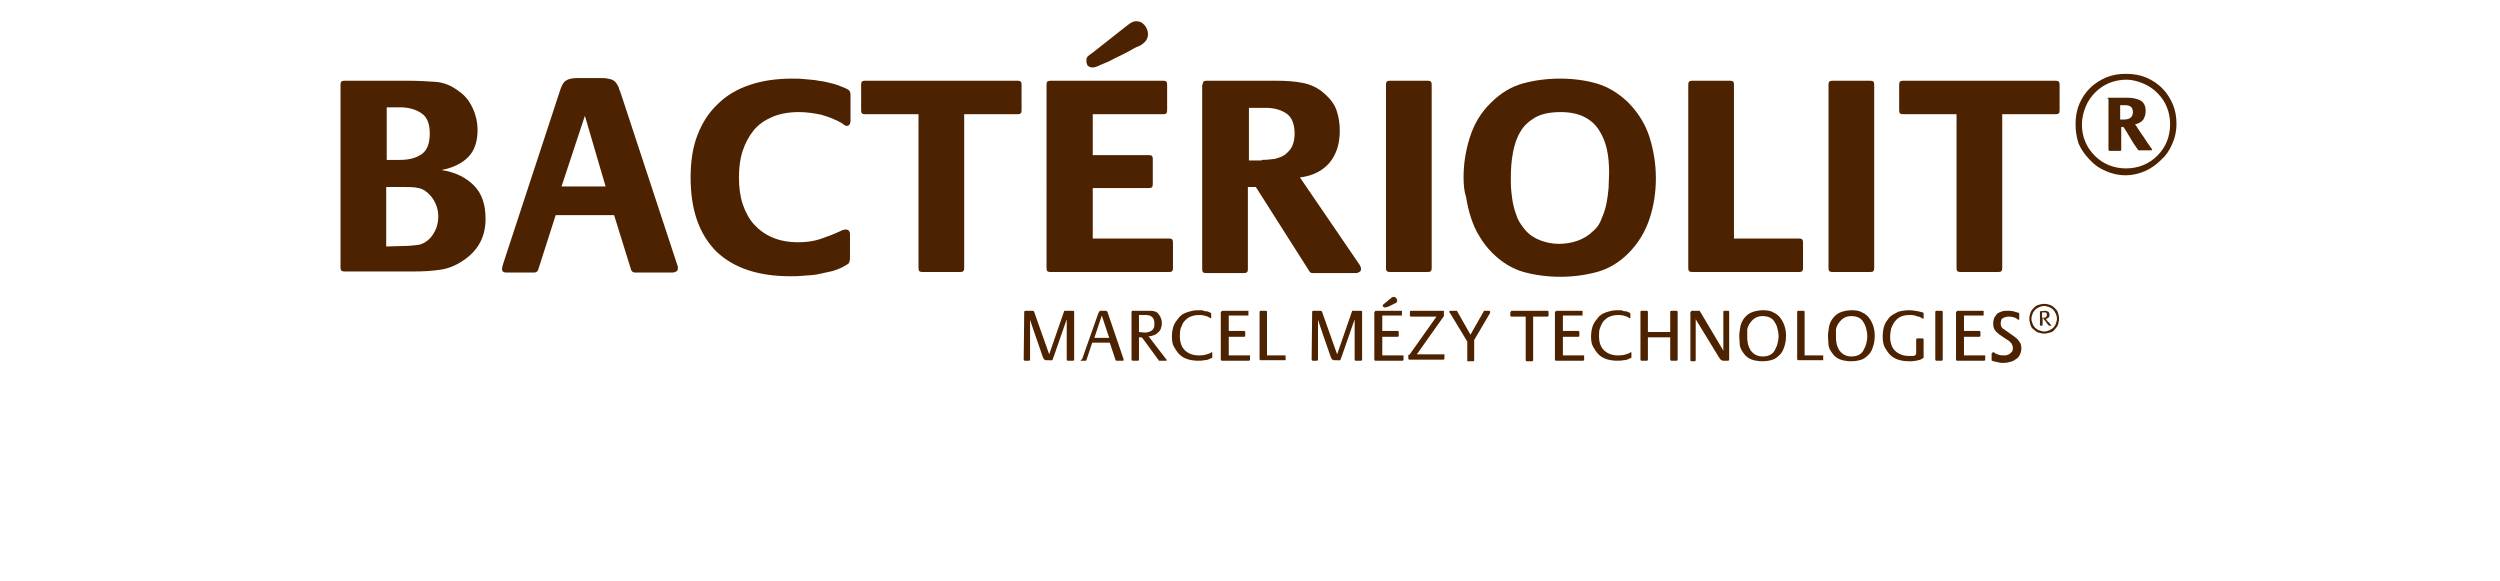 <?xml version="1.0" encoding="utf-8"?>
<!-- Generator: Adobe Illustrator 21.0.0, SVG Export Plug-In . SVG Version: 6.00 Build 0)  -->
<svg version="1.1" id="Calque_1" xmlns="http://www.w3.org/2000/svg" xmlns:xlink="http://www.w3.org/1999/xlink" x="0px" y="0px"
	 viewBox="0 0 470.6 109.3" style="enable-background:new 0 0 470.6 109.3;" xml:space="preserve">
<style type="text/css">
	.st0{fill:#4D2200;}
</style>
<g>
	<path class="st0" d="M64.1,15.9c0-0.5,0.2-0.7,0.7-0.7H77c1.7,0,3.3,0.1,4.9,0.2s3.1,0.7,4.5,1.8c1.2,0.8,2,1.9,2.6,3.2
		c0.6,1.3,0.9,2.7,0.9,4c0,2.3-0.6,4-1.8,5.2c-1.2,1.2-2.9,2-5,2.4c2.6,0.4,4.6,1.4,6.1,2.9s2.2,3.6,2.2,6.3c0,3.4-1.4,6-4.3,7.9
		c-1.5,1-2.9,1.5-4.4,1.7c-1.4,0.2-3,0.3-4.8,0.3H64.8c-0.5,0-0.7-0.2-0.7-0.7V15.9z M75.3,30.1c1.8,0,3.1-0.4,4.1-1.1
		s1.5-2,1.5-3.9c0-1.8-0.5-3.1-1.6-3.8c-1-0.7-2.4-1.1-4-1.1h-2.5v9.9H75.3z M76.1,46.3c0.9,0,1.8-0.1,2.6-0.2
		c0.8-0.1,1.6-0.6,2.2-1.2c0.5-0.5,0.9-1.2,1.2-1.9c0.3-0.8,0.4-1.5,0.4-2.3c0-1.4-0.5-2.7-1.4-3.8c-0.7-0.8-1.4-1.3-2.3-1.5
		c-0.9-0.2-1.8-0.2-2.8-0.2h-3.3v11.2L76.1,46.3L76.1,46.3z"/>
	<path class="st0" d="M94.5,50.6c0-0.2,0.1-0.5,0.2-0.9l10.7-32.6c0.3-0.9,0.6-1.6,1.1-1.9c0.4-0.3,1.1-0.5,2.1-0.5h4.8
		c0.6,0,1.1,0.1,1.5,0.2c0.4,0.1,0.7,0.3,0.9,0.5c0.2,0.2,0.4,0.5,0.6,0.9c0.1,0.4,0.3,0.8,0.5,1.4l10.5,31.9c0,0.1,0.1,0.2,0.1,0.3
		s0.1,0.2,0.1,0.3v0.3c0,0.3-0.1,0.5-0.3,0.6c-0.2,0.1-0.4,0.2-0.7,0.2h-7.1c-0.3,0-0.6-0.2-0.7-0.5l-3.2-10.3h-11l-3.3,10.3
		c-0.1,0.3-0.4,0.5-0.7,0.5h-5.2c-0.2,0-0.4,0-0.6-0.1S94.5,50.9,94.5,50.6z M114,35.1l-3.9-13.3l-4.4,13.3H114z"/>
	<path class="st0" d="M130,33.4c0-3,0.4-5.7,1.3-8c0.9-2.3,2.1-4.2,3.8-5.8c1.6-1.6,3.6-2.8,6-3.6c2.3-0.8,5-1.2,8-1.2
		c0.8,0,1.6,0,2.4,0.1s1.7,0.1,2.6,0.3c0.9,0.1,1.7,0.3,2.5,0.5s1.6,0.5,2.3,0.8c0.4,0.2,0.7,0.3,0.9,0.5c0.2,0.1,0.3,0.5,0.3,1v4.6
		c0,0.2,0,0.4-0.1,0.7c-0.1,0.2-0.3,0.4-0.6,0.4c-0.2,0-0.4-0.1-0.5-0.2c-0.2-0.1-0.3-0.2-0.4-0.3c-1.2-0.7-2.5-1.2-3.9-1.6
		c-1.4-0.3-2.8-0.5-4.2-0.5c-1.9,0-3.6,0.3-5,0.9c-1.4,0.6-2.6,1.4-3.5,2.5c-0.9,1.1-1.6,2.4-2.1,3.9s-0.7,3.2-0.7,5s0.2,3.5,0.7,5
		s1.2,2.8,2.1,3.8c1,1.1,2.1,1.9,3.5,2.5c1.4,0.6,3,0.9,4.9,0.9c1.5,0,2.9-0.2,4.1-0.6c1.2-0.4,2.5-0.9,3.8-1.5
		c0.2-0.1,0.4-0.2,0.5-0.2c0.2-0.1,0.4-0.1,0.5-0.1c0.5,0,0.8,0.3,0.8,0.9v4.5c0,0.4-0.1,0.7-0.2,0.9c-0.1,0.2-0.4,0.3-0.7,0.5
		c-0.6,0.4-1.4,0.7-2.3,1c-0.9,0.2-1.8,0.4-2.7,0.6s-1.8,0.2-2.8,0.3s-1.8,0.1-2.5,0.1c-6,0-10.6-1.5-13.9-4.6
		C131.6,44.1,130,39.5,130,33.4z"/>
	<path class="st0" d="M162.1,15.9c0-0.5,0.2-0.7,0.7-0.7h28.8c0.5,0,0.7,0.2,0.7,0.7v4.9c0,0.5-0.2,0.7-0.7,0.7h-10.1v29
		c0,0.5-0.2,0.7-0.7,0.7h-7.2c-0.5,0-0.7-0.2-0.7-0.7v-29h-10.1c-0.5,0-0.7-0.2-0.7-0.7L162.1,15.9L162.1,15.9z"/>
	<path class="st0" d="M197,15.9c0-0.5,0.2-0.7,0.7-0.7H219c0.5,0,0.7,0.2,0.7,0.7v4.9c0,0.5-0.2,0.7-0.7,0.7h-13.3v7.7h10.6
		c0.5,0,0.7,0.2,0.7,0.7v4.8c0,0.5-0.2,0.7-0.7,0.7h-10.6v9.5h14.4c0.5,0,0.7,0.2,0.7,0.7v4.9c0,0.5-0.2,0.7-0.7,0.7h-22.4
		c-0.5,0-0.7-0.2-0.7-0.7V15.9z M204.5,11.4c0-0.4,0.1-0.7,0.4-0.9c0.2-0.2,0.5-0.4,0.8-0.6l6.6-5.2c0.3-0.2,0.5-0.4,0.8-0.5
		C213.4,4,213.7,4,214,4c0.6,0,1.1,0.3,1.5,0.8s0.6,1.1,0.6,1.6c0,0.6-0.2,1.1-0.6,1.5c-0.4,0.4-0.8,0.7-1.4,0.9
		c-0.3,0.1-0.8,0.4-1.7,0.9c-0.8,0.4-1.7,0.9-2.6,1.3c-0.9,0.5-1.8,0.9-2.6,1.2c-0.8,0.4-1.3,0.5-1.5,0.5c-0.4,0-0.7-0.1-1-0.4
		C204.6,12.1,204.5,11.8,204.5,11.4z"/>
	<path class="st0" d="M226.4,15.9c0-0.5,0.2-0.7,0.7-0.7h13.3c1.7,0,3.3,0.1,4.8,0.4c1.5,0.3,2.9,0.9,4.2,2.1c1,0.9,1.8,1.9,2.2,3.1
		s0.6,2.4,0.6,3.8c0,2.4-0.6,4.4-1.9,6c-1.3,1.5-3.1,2.5-5.6,2.8l11.2,16.4c0.2,0.3,0.3,0.6,0.3,0.8c0,0.3-0.1,0.5-0.3,0.6
		s-0.4,0.2-0.6,0.2h-8.2c-0.3,0-0.5-0.1-0.6-0.3l-10.1-15.9h-1.5v15.5c0,0.5-0.2,0.7-0.7,0.7H227c-0.5,0-0.7-0.2-0.7-0.7V15.9H226.4
		z M237.5,30.1c0.9,0,1.7-0.1,2.5-0.2c0.7-0.2,1.4-0.4,1.9-0.8s1-0.9,1.3-1.5s0.5-1.5,0.5-2.4c0-1.8-0.5-3.1-1.5-3.8
		c-1-0.7-2.3-1.1-4-1.1h-3.1v9.9h2.4V30.1z"/>
	<path class="st0" d="M260.9,15.9c0-0.5,0.2-0.7,0.7-0.7h7.2c0.5,0,0.7,0.2,0.7,0.7v34.6c0,0.5-0.2,0.7-0.7,0.7h-7.2
		c-0.5,0-0.7-0.2-0.7-0.7V15.9z"/>
	<path class="st0" d="M275.5,33.4c0-2.6,0.4-5.1,1.2-7.6c0.8-2.5,2.1-4.7,4-6.5c1.8-1.8,3.8-3,6-3.6c2.2-0.6,4.5-0.9,7-0.9
		c2.4,0,4.7,0.3,6.8,0.9s4.1,1.8,5.9,3.5c1.9,1.9,3.3,4.1,4.1,6.6c0.8,2.6,1.2,5.1,1.2,7.8c0,2.6-0.4,5.2-1.2,7.6
		c-0.8,2.4-2.1,4.6-4,6.5c-1.7,1.7-3.7,2.9-5.9,3.5c-2.2,0.6-4.5,0.9-6.9,0.9s-4.7-0.3-6.9-0.9c-2.1-0.6-4.1-1.8-5.9-3.6
		c-0.9-0.9-1.7-1.9-2.4-3.1c-0.7-1.1-1.2-2.3-1.6-3.5s-0.7-2.5-0.9-3.8C275.6,36,275.5,34.7,275.5,33.4z M284.4,33.5
		c0,0.9,0,1.7,0.1,2.6c0.1,0.9,0.2,1.8,0.4,2.6c0.2,0.9,0.5,1.7,0.8,2.5c0.4,0.8,0.9,1.5,1.5,2.2c0.8,0.9,1.8,1.5,2.9,1.9
		c1.1,0.4,2.2,0.6,3.4,0.6c1.2,0,2.4-0.2,3.5-0.6c1.1-0.4,2.1-1,3-1.9c0.7-0.6,1.2-1.4,1.5-2.3c0.4-0.9,0.7-1.8,0.9-2.8
		c0.2-1,0.3-1.9,0.4-2.9c0-1,0.1-1.9,0.1-2.8c0-1.5-0.1-3-0.4-4.4s-0.8-2.6-1.5-3.7c-0.7-1.1-1.6-1.9-2.8-2.5
		c-1.2-0.6-2.7-0.9-4.4-0.9c-2,0-3.5,0.3-4.8,1c-1.2,0.7-2.2,1.6-2.8,2.7c-0.7,1.1-1.1,2.4-1.4,3.9
		C284.5,30.3,284.4,31.9,284.4,33.5z"/>
	<path class="st0" d="M317.8,15.9c0-0.5,0.2-0.7,0.7-0.7h7.2c0.5,0,0.7,0.2,0.7,0.7v29h12.3c0.5,0,0.7,0.2,0.7,0.7v4.9
		c0,0.5-0.2,0.7-0.7,0.7h-20.2c-0.5,0-0.7-0.2-0.7-0.7V15.9z"/>
	<path class="st0" d="M344.2,15.9c0-0.5,0.2-0.7,0.7-0.7h7.2c0.5,0,0.7,0.2,0.7,0.7v34.6c0,0.5-0.2,0.7-0.7,0.7h-7.2
		c-0.5,0-0.7-0.2-0.7-0.7V15.9z"/>
	<path class="st0" d="M357.5,15.9c0-0.5,0.2-0.7,0.7-0.7H387c0.5,0,0.7,0.2,0.7,0.7v4.9c0,0.5-0.2,0.7-0.7,0.7h-10.1v29
		c0,0.5-0.2,0.7-0.7,0.7H369c-0.5,0-0.7-0.2-0.7-0.7v-29h-10.1c-0.5,0-0.7-0.2-0.7-0.7L357.5,15.9L357.5,15.9z"/>
</g>
<g>
	<path class="st0" d="M192.8,58.7c0-0.1,0.1-0.2,0.2-0.2h1.4c0.1,0,0.2,0,0.2,0.1s0.1,0.1,0.1,0.2l2.8,7.9l2.7-7.8
		c0-0.1,0.1-0.2,0.1-0.3s0.1-0.1,0.3-0.1h1.4c0.1,0,0.2,0.1,0.2,0.2v9c0,0.1-0.1,0.2-0.2,0.2h-1c-0.1,0-0.2-0.1-0.2-0.2v-7.6
		l-2.4,6.9c-0.1,0.3-0.2,0.4-0.2,0.6c-0.1,0.1-0.1,0.2-0.2,0.2c-0.1,0-0.2,0.1-0.4,0c-0.2,0-0.4,0-0.7,0c-0.2,0-0.3-0.1-0.4-0.2
		c-0.1-0.1-0.1-0.3-0.2-0.4l-1.8-5.2c-0.1-0.3-0.2-0.6-0.3-0.9c-0.1-0.3-0.2-0.6-0.3-0.9v7.5c0,0.1-0.1,0.2-0.2,0.2h-0.8
		c-0.1,0-0.2-0.1-0.2-0.2L192.8,58.7L192.8,58.7z"/>
	<path class="st0" d="M203.6,67.7C203.6,67.7,203.6,67.6,203.6,67.7c0-0.1,0-0.1,0.1-0.1l3-8.5c0.1-0.2,0.1-0.3,0.2-0.4
		c0.1-0.1,0.1-0.2,0.2-0.2c0.1,0,0.2,0,0.3,0s0.3,0,0.5,0c0.1,0,0.2,0,0.3,0s0.1,0.1,0.2,0.1c0,0.1,0.1,0.1,0.1,0.2
		c0,0.1,0.1,0.2,0.1,0.3l2.9,8.5v0.1c0,0,0,0,0,0.1s0,0.1-0.1,0.1s-0.1,0-0.2,0h-1c-0.1,0-0.1,0-0.2-0.1l-1.1-3.3h-3.3l-1.1,3.3
		c0,0.1-0.1,0.1-0.1,0.1h-0.8c-0.1,0-0.1,0-0.2,0S203.6,67.7,203.6,67.7z M208.8,63.6l-1.4-4.2l-1.4,4.2H208.8z"/>
	<path class="st0" d="M213,58.7c0-0.1,0.1-0.2,0.2-0.2h2.9c0.4,0,0.8,0,1.2,0.1s0.7,0.3,0.9,0.7c0.2,0.2,0.3,0.5,0.4,0.8
		c0.1,0.3,0.1,0.6,0.1,0.8c0,0.4-0.1,0.7-0.2,1s-0.3,0.5-0.5,0.7s-0.5,0.4-0.8,0.5s-0.6,0.2-1,0.2l3.3,4.3c0,0,0,0,0.1,0.1
		s0,0.1,0,0.1v0.1h-0.1h-1.3c-0.1,0-0.1,0-0.1-0.1l-3-4.1c-0.1-0.1-0.2-0.2-0.3-0.2s-0.2,0-0.4,0v4.2c0,0.1-0.1,0.2-0.2,0.2h-1
		c-0.1,0-0.2-0.1-0.2-0.2L213,58.7L213,58.7z M215.4,62.6c0.3,0,0.5,0,0.8-0.1c0.2-0.1,0.4-0.1,0.6-0.3c0.2-0.1,0.3-0.3,0.4-0.5
		c0.1-0.2,0.1-0.5,0.1-0.8c0-0.5-0.1-0.9-0.4-1.2c-0.3-0.3-0.7-0.4-1.2-0.4h-1.3v3.2L215.4,62.6L215.4,62.6z"/>
	<path class="st0" d="M220.6,63.4c0-0.7,0.1-1.4,0.3-2s0.6-1.1,1-1.6s0.9-0.8,1.5-1s1.3-0.4,2-0.4c0.2,0,0.4,0,0.6,0
		c0.2,0,0.4,0,0.6,0.1s0.4,0.1,0.6,0.1c0.2,0.1,0.4,0.1,0.5,0.2c0.1,0,0.2,0.1,0.2,0.1s0.1,0.1,0.1,0.2v0.6v0.1c0,0,0,0.1-0.1,0.1
		h-0.1l-0.1-0.1c-0.3-0.2-0.6-0.3-1-0.4s-0.7-0.1-1-0.1c-0.6,0-1.1,0.1-1.6,0.3s-0.8,0.5-1.1,0.8s-0.5,0.8-0.7,1.3s-0.2,1-0.2,1.6
		c0,1.1,0.3,2,0.9,2.6c0.6,0.6,1.5,1,2.6,1c0.4,0,0.8,0,1.2-0.1s0.8-0.2,1.1-0.4c0.1,0,0.1-0.1,0.2-0.1c0,0,0.1,0,0.1,0.1
		s0,0.2,0,0.2c0,0.1,0,0.2,0,0.3c0,0.1,0,0.1,0,0.2c0,0.2,0,0.3-0.1,0.3s-0.2,0.1-0.3,0.1c-0.3,0.2-0.7,0.3-1.1,0.3
		c-0.4,0.1-0.8,0.1-1.2,0.1c-0.7,0-1.4-0.1-2-0.3c-0.6-0.2-1.1-0.5-1.5-0.9s-0.7-0.9-1-1.4S220.6,64.1,220.6,63.4z"/>
	<path class="st0" d="M229.9,58.7c0-0.1,0.1-0.2,0.2-0.2h4.8h0.1v0.1v0.7v0.1h-0.1h-3.6v2.9h2.9c0.1,0,0.2,0.1,0.2,0.2v0.7
		c0,0.1-0.1,0.2-0.2,0.2h-2.9v3.5h3.9h0.1V67v0.7c0,0.1-0.1,0.2-0.2,0.2H230c-0.1,0-0.2-0.1-0.2-0.2v-9H229.9z"/>
	<path class="st0" d="M237.1,58.7c0-0.1,0.1-0.2,0.2-0.2h1c0.1,0,0.2,0.1,0.2,0.2v8.2h3.4h0.1V67v0.7v0.1h-0.1h-4.6
		c-0.1,0-0.2-0.1-0.2-0.2L237.1,58.7L237.1,58.7z"/>
	<path class="st0" d="M247,58.7c0-0.1,0.1-0.2,0.2-0.2h1.4c0.1,0,0.2,0,0.2,0.1s0.1,0.1,0.1,0.2l2.8,7.9l2.7-7.8
		c0-0.1,0.1-0.2,0.1-0.3s0.1-0.1,0.3-0.1h1.4c0.1,0,0.2,0.1,0.2,0.2v9c0,0.1-0.1,0.2-0.2,0.2h-1c-0.1,0-0.2-0.1-0.2-0.2v-7.6
		l-2.4,6.9c-0.1,0.3-0.2,0.4-0.2,0.6c-0.1,0.1-0.1,0.2-0.2,0.2c-0.1,0-0.2,0.1-0.4,0c-0.2,0-0.4,0-0.7,0c-0.2,0-0.3-0.1-0.4-0.2
		c-0.1-0.1-0.1-0.3-0.2-0.4l-1.8-5.2c-0.1-0.3-0.2-0.6-0.3-0.9c-0.1-0.3-0.2-0.6-0.3-0.9v7.5c0,0.1-0.1,0.2-0.2,0.2h-0.8
		c-0.1,0-0.2-0.1-0.2-0.2L247,58.7L247,58.7z"/>
	<path class="st0" d="M258.8,58.7c0-0.1,0.1-0.2,0.2-0.2h4.8h0.1v0.1v0.7v0.1h-0.1h-3.6v2.9h2.9c0.1,0,0.2,0.1,0.2,0.2v0.7
		c0,0.1-0.1,0.2-0.2,0.2h-2.9v3.5h3.9h0.1V67v0.7c0,0.1-0.1,0.2-0.2,0.2h-5.1c-0.1,0-0.2-0.1-0.2-0.2v-9H258.8z M260.3,57.6
		c0-0.1,0-0.1,0-0.2l0.1-0.1L262,56c0.1,0,0.1-0.1,0.2-0.1c0.1,0,0.1,0,0.2,0c0.2,0,0.3,0.1,0.4,0.2c0.1,0.1,0.2,0.3,0.2,0.4
		c0,0.1,0,0.3-0.1,0.4c-0.1,0.1-0.2,0.2-0.3,0.2s-0.2,0.1-0.4,0.2c-0.2,0.1-0.4,0.2-0.6,0.3s-0.4,0.2-0.6,0.2
		c-0.2,0.1-0.3,0.1-0.3,0.1C260.4,57.8,260.3,57.7,260.3,57.6z"/>
	<path class="st0" d="M265.3,66.8L265.3,66.8l5.1-7.2h-4.8c-0.1,0-0.2-0.1-0.2-0.2v-0.7c0-0.1,0.1-0.2,0.2-0.2h6.1h0.1v0.1v0.8
		c0,0.1,0,0.1,0,0.1l-5.1,7.2h5.1h0.1v0.1v0.7c0,0.1-0.1,0.2-0.2,0.2h-6.4c-0.1,0-0.2-0.1-0.2-0.2v-0.7H265.3z"/>
	<path class="st0" d="M272.8,58.7c0-0.1,0.1-0.2,0.2-0.2h1.2c0.1,0,0.1,0,0.1,0.1l2.5,4.4l2.5-4.4c0-0.1,0.1-0.1,0.1-0.1h0.9
		c0.1,0,0.2,0.1,0.2,0.2v0.1c0,0,0,0,0,0.1l-3,5.1v3.8c0,0.1-0.1,0.2-0.2,0.2h-1h-0.1v-0.1v-3.6L273,59
		C272.8,58.8,272.8,58.7,272.8,58.7z"/>
	<path class="st0" d="M284.4,58.7c0-0.1,0.1-0.2,0.2-0.2h6.7c0.1,0,0.2,0.1,0.2,0.2v0.7c0,0.1-0.1,0.2-0.2,0.2h-2.7v8.2
		c0,0.1-0.1,0.2-0.2,0.2h-1c-0.1,0-0.2-0.1-0.2-0.2v-8.2h-2.7c-0.1,0-0.2-0.1-0.2-0.2v-0.7H284.4z"/>
	<path class="st0" d="M292.8,58.7c0-0.1,0.1-0.2,0.2-0.2h4.8h0.1v0.1v0.7v0.1h-0.1h-3.6v2.9h2.9c0.1,0,0.2,0.1,0.2,0.2v0.7
		c0,0.1-0.1,0.2-0.2,0.2h-2.9v3.5h3.9h0.1V67v0.7c0,0.1-0.1,0.2-0.2,0.2h-5.1c-0.1,0-0.2-0.1-0.2-0.2v-9H292.8z"/>
	<path class="st0" d="M299.5,63.4c0-0.7,0.1-1.4,0.3-2c0.2-0.6,0.6-1.1,1-1.6s0.9-0.8,1.5-1s1.3-0.4,2-0.4c0.2,0,0.4,0,0.6,0
		s0.4,0,0.6,0.1s0.4,0.1,0.6,0.1c0.2,0.1,0.4,0.1,0.5,0.2c0.1,0,0.2,0.1,0.2,0.1s0.1,0.1,0.1,0.2v0.6v0.1c0,0,0,0.1-0.1,0.1h-0.1
		l-0.1-0.1c-0.3-0.2-0.6-0.3-1-0.4s-0.7-0.1-1-0.1c-0.6,0-1.1,0.1-1.6,0.3s-0.8,0.5-1.1,0.8c-0.3,0.3-0.5,0.8-0.7,1.3
		c-0.2,0.5-0.2,1-0.2,1.6c0,1.1,0.3,2,0.9,2.6c0.6,0.6,1.5,1,2.6,1c0.4,0,0.8,0,1.2-0.1s0.8-0.2,1.1-0.4c0.1,0,0.1-0.1,0.2-0.1
		c0,0,0.1,0,0.1,0.1s0,0.2,0,0.2c0,0.1,0,0.2,0,0.3c0,0.1,0,0.1,0,0.2c0,0.2,0,0.3-0.1,0.3s-0.2,0.1-0.3,0.1
		c-0.3,0.2-0.7,0.3-1.1,0.3c-0.4,0.1-0.8,0.1-1.2,0.1c-0.7,0-1.4-0.1-2-0.3c-0.6-0.2-1.1-0.5-1.5-0.9s-0.7-0.9-1-1.4
		C299.6,64.8,299.5,64.1,299.5,63.4z"/>
	<path class="st0" d="M308.8,58.7c0-0.1,0.1-0.2,0.2-0.2h1c0.1,0,0.2,0.1,0.2,0.2v3.8h4.2v-3.8c0-0.1,0.1-0.2,0.2-0.2h1
		c0.1,0,0.2,0.1,0.2,0.2v9c0,0.1-0.1,0.2-0.2,0.2h-1c-0.1,0-0.2-0.1-0.2-0.2v-4.2h-4.2v4.2c0,0.1-0.1,0.2-0.2,0.2h-1
		c-0.1,0-0.2-0.1-0.2-0.2V58.7L308.8,58.7z"/>
	<path class="st0" d="M318.3,58.7c0-0.1,0.1-0.2,0.2-0.2h1.2c0.1,0,0.1,0,0.2,0l0.1,0.1l4.4,7.4v-7.3c0-0.1,0.1-0.2,0.2-0.2h0.7
		c0.1,0,0.2,0.1,0.2,0.2v9c0,0.1-0.1,0.2-0.2,0.2h-0.9c-0.2,0-0.4-0.1-0.5-0.2s-0.2-0.3-0.3-0.4l-4.4-7.2v7.7c0,0.1-0.1,0.2-0.2,0.2
		h-0.6c-0.1,0-0.2-0.1-0.2-0.2v-9.1H318.3z"/>
	<path class="st0" d="M327.4,63.3c0-0.6,0.1-1.2,0.2-1.8s0.4-1.2,0.8-1.7c0.5-0.6,1-0.9,1.6-1.1c0.6-0.2,1.2-0.3,1.9-0.3
		c0.8,0,1.4,0.1,1.9,0.4c0.5,0.2,1,0.6,1.3,1s0.6,0.9,0.8,1.5c0.2,0.6,0.3,1.2,0.3,1.9s-0.1,1.4-0.3,2c-0.2,0.6-0.4,1.1-0.8,1.5
		s-0.8,0.8-1.4,1s-1.2,0.3-2,0.3c-0.3,0-0.7,0-1-0.1c-0.3,0-0.6-0.1-0.9-0.2s-0.5-0.2-0.8-0.4c-0.3-0.2-0.5-0.4-0.7-0.7
		c-0.4-0.5-0.7-1-0.8-1.6C327.5,64.5,327.4,63.9,327.4,63.3z M328.9,63.2c0,0.5,0,0.9,0.1,1.4s0.3,0.9,0.5,1.3
		c0.3,0.4,0.6,0.7,1,0.9c0.4,0.2,0.8,0.3,1.3,0.3c0.6,0,1-0.1,1.4-0.3c0.4-0.2,0.7-0.5,0.9-0.9c0.2-0.4,0.4-0.8,0.5-1.2
		c0.1-0.5,0.2-0.9,0.2-1.4s-0.1-1-0.2-1.4c-0.1-0.5-0.3-0.9-0.5-1.2c-0.2-0.4-0.5-0.7-0.9-0.9s-0.9-0.3-1.4-0.3
		c-1,0-1.7,0.4-2.3,1.2c-0.3,0.4-0.5,0.8-0.6,1.3C328.9,62.3,328.9,62.8,328.9,63.2z"/>
	<path class="st0" d="M338.3,58.7c0-0.1,0.1-0.2,0.2-0.2h1c0.1,0,0.2,0.1,0.2,0.2v8.2h3.4h0.1V67v0.7v0.1h-0.1h-4.6
		c-0.1,0-0.2-0.1-0.2-0.2V58.7z"/>
	<path class="st0" d="M344.1,63.3c0-0.6,0.1-1.2,0.2-1.8s0.4-1.2,0.8-1.7c0.5-0.6,1-0.9,1.6-1.1c0.6-0.2,1.2-0.3,1.9-0.3
		c0.8,0,1.4,0.1,1.9,0.4c0.5,0.2,1,0.6,1.3,1s0.6,0.9,0.8,1.5c0.2,0.6,0.3,1.2,0.3,1.9s-0.1,1.4-0.3,2c-0.2,0.6-0.4,1.1-0.8,1.5
		s-0.8,0.8-1.4,1s-1.2,0.3-2,0.3c-0.3,0-0.7,0-1-0.1c-0.3,0-0.6-0.1-0.9-0.2s-0.5-0.2-0.8-0.4c-0.3-0.2-0.5-0.4-0.7-0.7
		c-0.4-0.5-0.7-1-0.8-1.6C344.2,64.5,344.1,63.9,344.1,63.3z M345.6,63.2c0,0.5,0,0.9,0.1,1.4s0.3,0.9,0.5,1.3
		c0.3,0.4,0.6,0.7,1,0.9c0.4,0.2,0.8,0.3,1.3,0.3c0.6,0,1-0.1,1.4-0.3c0.4-0.2,0.7-0.5,0.9-0.9c0.2-0.4,0.4-0.8,0.5-1.2
		c0.1-0.5,0.2-0.9,0.2-1.4s-0.1-1-0.2-1.4c-0.1-0.5-0.3-0.9-0.5-1.2c-0.2-0.4-0.5-0.7-0.9-0.9s-0.9-0.3-1.4-0.3
		c-1,0-1.7,0.4-2.3,1.2c-0.3,0.4-0.5,0.8-0.6,1.3C345.6,62.3,345.6,62.8,345.6,63.2z"/>
	<path class="st0" d="M354.4,63.4c0-0.8,0.1-1.5,0.3-2.1s0.6-1.1,1-1.6c0.4-0.4,1-0.7,1.6-1c0.6-0.2,1.3-0.3,2.1-0.3
		c0.6,0,1.1,0.1,1.7,0.2c0.1,0,0.3,0.1,0.4,0.1s0.3,0.1,0.4,0.1s0.1,0.1,0.2,0.1c0,0,0,0.1,0,0.2v0.6c0,0,0,0.1,0,0.2
		c0,0.1-0.1,0.1-0.1,0.1s-0.1,0-0.2-0.1c-0.1,0-0.1-0.1-0.2-0.1c-0.1-0.1-0.3-0.2-0.5-0.2c-0.2-0.1-0.4-0.1-0.6-0.2
		c-0.2,0-0.4-0.1-0.6-0.1s-0.4,0-0.5,0c-0.6,0-1.1,0.1-1.6,0.3c-0.4,0.2-0.8,0.5-1.1,0.9c-0.3,0.4-0.5,0.8-0.7,1.3
		c-0.1,0.5-0.2,1-0.2,1.6c0,1.1,0.3,2,0.9,2.6s1.5,1,2.6,1c0.1,0,0.1,0,0.3,0s0.2,0,0.3,0c0.1,0,0.2,0,0.3,0c0.1,0,0.2,0,0.2-0.1
		c0.1,0,0.1-0.1,0.2-0.1c0,0,0.1-0.1,0.1-0.2v-2.7c0-0.1,0.1-0.2,0.2-0.2h1c0.1,0,0.2,0.1,0.2,0.2v3.3v0.1c0,0,0,0.1-0.1,0.1
		c-0.1,0.1-0.3,0.2-0.5,0.3c-0.2,0.1-0.5,0.1-0.8,0.2c-0.3,0-0.5,0.1-0.8,0.1s-0.5,0-0.6,0c-0.7,0-1.4-0.1-2-0.3
		c-0.6-0.2-1.1-0.5-1.5-0.9s-0.7-0.9-1-1.4S354.4,64.1,354.4,63.4z"/>
	<path class="st0" d="M364.3,58.7c0-0.1,0.1-0.2,0.2-0.2h1c0.1,0,0.2,0.1,0.2,0.2v9c0,0.1-0.1,0.2-0.2,0.2h-1
		c-0.1,0-0.2-0.1-0.2-0.2V58.7z"/>
	<path class="st0" d="M368.3,58.7c0-0.1,0.1-0.2,0.2-0.2h4.8h0.1v0.1v0.7v0.1h-0.1h-3.6v2.9h2.9c0.1,0,0.2,0.1,0.2,0.2v0.7
		c0,0.1-0.1,0.2-0.2,0.2h-2.9v3.5h3.9h0.1V67v0.7c0,0.1-0.1,0.2-0.2,0.2h-5.1c-0.1,0-0.2-0.1-0.2-0.2v-9H368.3z"/>
	<path class="st0" d="M375,66.5c0-0.1,0.1-0.2,0.2-0.2h0.1c0,0,0.1,0,0.1,0.1c0.3,0.2,0.6,0.3,0.9,0.4s0.7,0.1,1,0.1
		c0.2,0,0.4,0,0.6-0.1s0.4-0.1,0.5-0.3c0.2-0.1,0.3-0.3,0.4-0.4s0.1-0.4,0.1-0.6s0-0.3-0.1-0.5s-0.1-0.3-0.2-0.4s-0.2-0.2-0.3-0.3
		s-0.2-0.2-0.4-0.3l-1.5-1c-0.4-0.3-0.7-0.6-0.9-0.9c-0.2-0.3-0.3-0.7-0.3-1.2c0-0.4,0.1-0.8,0.2-1.1c0.2-0.3,0.4-0.6,0.6-0.8
		c0.3-0.2,0.6-0.3,0.9-0.4s0.7-0.1,1.1-0.1c0.3,0,0.6,0,1,0.1s0.7,0.2,1,0.3c0.1,0,0.1,0.1,0.1,0.1s0,0.1,0,0.2V60v0.1
		c0,0,0,0.1-0.1,0.1h-0.1l-0.1-0.1c-0.5-0.4-1.1-0.5-1.7-0.5c-0.2,0-0.4,0-0.6,0.1s-0.4,0.1-0.5,0.2c-0.1,0.1-0.3,0.2-0.3,0.4
		s-0.1,0.4-0.1,0.6c0,0.3,0.1,0.5,0.2,0.7s0.3,0.3,0.6,0.5l1.7,1.2c0.4,0.3,0.8,0.6,1,1c0.3,0.3,0.4,0.8,0.4,1.3
		c0,0.4-0.1,0.8-0.3,1.2s-0.4,0.6-0.7,0.8c-0.3,0.2-0.6,0.4-1,0.5s-0.8,0.2-1.2,0.2c-0.1,0-0.3,0-0.5,0s-0.4,0-0.6-0.1
		c-0.2,0-0.4-0.1-0.5-0.1s-0.3-0.1-0.5-0.1c-0.1,0-0.1-0.1-0.2-0.1s-0.1-0.1-0.1-0.2v-1.2H375z"/>
	<path class="st0" d="M382,60c0-0.4,0.1-0.8,0.2-1.1s0.3-0.6,0.6-0.9s0.5-0.5,0.9-0.6c0.3-0.1,0.7-0.2,1.1-0.2s0.8,0.1,1.1,0.2
		s0.6,0.3,0.9,0.6s0.5,0.5,0.6,0.9c0.1,0.3,0.2,0.7,0.2,1.1c0,0.4-0.1,0.7-0.2,1.1s-0.4,0.6-0.6,0.9s-0.5,0.5-0.9,0.6
		s-0.7,0.2-1.1,0.2s-0.7-0.1-1.1-0.2s-0.6-0.4-0.9-0.6s-0.5-0.5-0.6-0.9S382,60.4,382,60z M382.4,60c0,0.3,0.1,0.7,0.2,0.9
		c0.1,0.3,0.3,0.6,0.5,0.8s0.5,0.4,0.8,0.5s0.6,0.2,0.9,0.2s0.7-0.1,0.9-0.2s0.6-0.3,0.8-0.5c0.2-0.2,0.4-0.5,0.5-0.8
		s0.2-0.6,0.2-0.9s-0.1-0.7-0.2-0.9s-0.3-0.6-0.5-0.8s-0.5-0.4-0.8-0.5s-0.6-0.2-0.9-0.2s-0.7,0.1-0.9,0.2s-0.6,0.3-0.8,0.5
		c-0.2,0.2-0.4,0.5-0.5,0.8S382.4,59.6,382.4,60z M384,58.6C384,58.5,384,58.5,384,58.6l1-0.1c0.2,0,0.4,0.1,0.6,0.2
		c0.1,0.1,0.2,0.3,0.2,0.6c0,0.2-0.1,0.4-0.2,0.5s-0.3,0.2-0.5,0.2c0,0,0.1,0.1,0.2,0.3c0.1,0.1,0.2,0.3,0.4,0.4
		c0.1,0.2,0.3,0.4,0.5,0.6l0,0c0,0,0,0-0.1,0h-0.4c0,0-0.1-0.1-0.2-0.2c-0.1-0.1-0.2-0.3-0.3-0.4c-0.1-0.2-0.2-0.3-0.3-0.4
		c-0.1-0.1-0.2-0.2-0.2-0.3l-0.1-0.1h-0.1v1.3c0,0,0,0.1-0.1,0.1h-0.3c0,0-0.1,0-0.1-0.1V58.6z M384.7,59.8c0.2,0,0.3,0,0.4-0.1
		s0.2-0.2,0.2-0.4c0-0.1,0-0.3-0.1-0.4s-0.2-0.1-0.4-0.1h-0.4v1H384.7z"/>
</g>
<g>
	<path class="st0" d="M390.7,23.4c0-1.3,0.2-2.6,0.7-3.8c0.5-1.2,1.2-2.2,2-3c0.9-0.9,1.9-1.5,3-2c1.2-0.5,2.4-0.7,3.8-0.7
		s2.6,0.2,3.8,0.7c1.2,0.5,2.2,1.2,3,2c0.9,0.9,1.5,1.9,2,3c0.5,1.2,0.7,2.4,0.7,3.8c0,1.3-0.3,2.6-0.8,3.7c-0.5,1.2-1.2,2.2-2.1,3
		c-0.9,0.9-1.9,1.6-3,2.1c-1.2,0.5-2.4,0.8-3.7,0.8c-1.3,0-2.6-0.3-3.7-0.8c-1.2-0.5-2.2-1.2-3-2.1c-0.9-0.9-1.6-1.9-2.1-3
		C390.9,25.9,390.7,24.7,390.7,23.4z M391.9,23.4c0,1.2,0.2,2.2,0.6,3.2s1,1.9,1.8,2.7c0.8,0.8,1.7,1.4,2.7,1.8s2.1,0.6,3.2,0.6
		s2.2-0.2,3.2-0.6s1.9-1,2.7-1.8c0.8-0.8,1.4-1.7,1.8-2.7s0.6-2.1,0.6-3.2s-0.2-2.2-0.6-3.2s-1-1.9-1.8-2.7
		c-0.8-0.8-1.7-1.4-2.7-1.8c-1-0.4-2-0.7-3.1-0.7s-2.2,0.2-3.2,0.6c-1,0.4-1.9,1-2.7,1.8c-0.8,0.8-1.4,1.7-1.8,2.7
		S391.9,22.2,391.9,23.4z M396.7,18.6c0-0.1,0.1-0.2,0.2-0.2h3.7c0.9,0,1.7,0.2,2.3,0.5c0.6,0.3,1,1,1,2c0,0.7-0.2,1.2-0.5,1.7
		c-0.4,0.4-0.9,0.7-1.5,0.8c0.1,0.1,0.3,0.4,0.6,0.9c0.3,0.5,0.7,1,1.1,1.6s0.7,1.1,1,1.5s0.5,0.7,0.5,0.7c0,0.2-0.1,0.2-0.2,0.2
		h-2.3c-0.1,0-0.2-0.2-0.5-0.6s-0.6-0.9-0.9-1.4s-0.6-1-0.9-1.5s-0.5-0.8-0.6-0.9h-0.4v4.3c0,0.1-0.1,0.2-0.2,0.2h-2
		c-0.1,0-0.2-0.1-0.2-0.2v-9.6H396.7z M399.8,22.5c0.5,0,0.9-0.1,1.2-0.3c0.3-0.2,0.5-0.6,0.5-1.1c0-0.9-0.5-1.3-1.5-1.3h-0.9v2.7
		C399.1,22.5,399.8,22.5,399.8,22.5z"/>
</g>
</svg>
